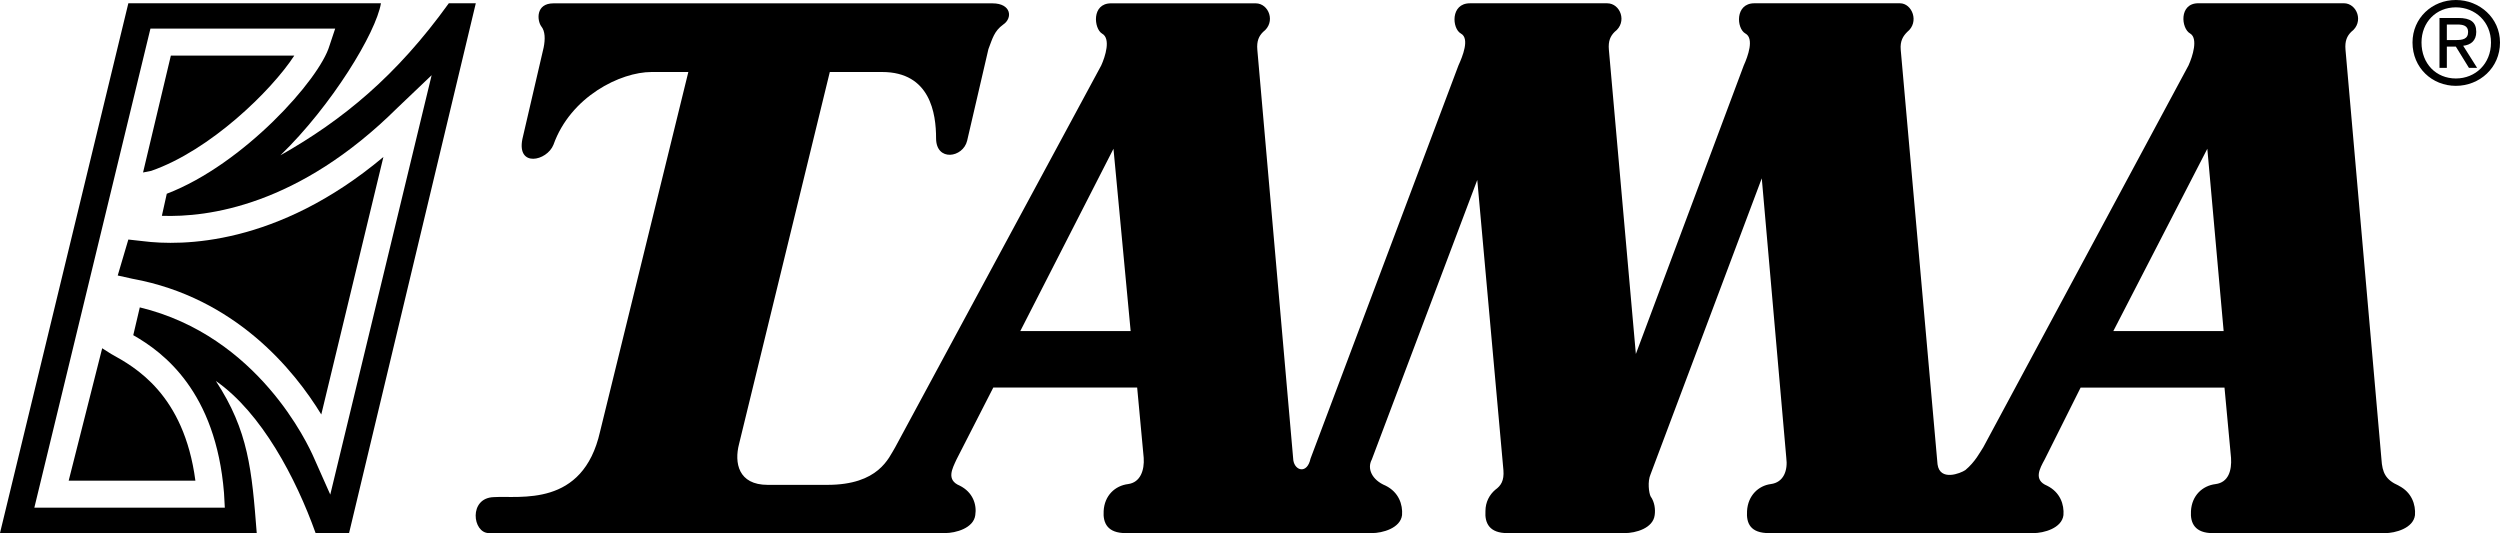 <?xml version="1.0" encoding="UTF-8"?> <svg xmlns="http://www.w3.org/2000/svg" xmlns:xlink="http://www.w3.org/1999/xlink" xmlns:xodm="http://www.corel.com/coreldraw/odm/2003" xml:space="preserve" width="197.393mm" height="42.089mm" version="1.1" style="shape-rendering:geometricPrecision; text-rendering:geometricPrecision; image-rendering:optimizeQuality; fill-rule:evenodd; clip-rule:evenodd" viewBox="0 0 197.393 42.089"> <defs> <style type="text/css"> .fil0 {fill:black} </style> </defs> <g id="Layer_x0020_1">  <g id="_723710432"> <path class="fil0" d="M189.39 38.34c-1.034,-0.452 -1.292,-1.033 -1.356,-2.065l-2.839 -32.339c-0.065,-0.71 0.128,-1.097 0.451,-1.42 1.034,-0.774 0.452,-2.259 -0.581,-2.259l-11.491 0c-1.547,0 -1.356,2.001 -0.645,2.389 0.645,0.387 0.194,1.808 -0.129,2.518l-16.202 30.145c-0.257,0.387 -0.643,1.163 -1.42,1.808 -0.387,0.259 -2.001,0.904 -2.195,-0.452l-2.906 -32.727c-0.064,-0.71 0.194,-1.097 0.517,-1.42 0.969,-0.774 0.387,-2.259 -0.581,-2.259l-11.491 0c-1.548,0 -1.419,2 -0.708,2.388 0.708,0.387 0.194,1.808 -0.13,2.518l-8.521 22.785 -2.129 -24.011c-0.066,-0.71 0.128,-1.097 0.451,-1.42 1.033,-0.774 0.452,-2.259 -0.581,-2.259l-10.843 0c-1.55,0 -1.42,2.001 -0.711,2.389 0.711,0.387 0.13,1.808 -0.194,2.518l-11.682 31.049c-0.26,1.226 -1.228,0.967 -1.356,0.128l-2.841 -32.402c-0.065,-0.71 0.13,-1.097 0.452,-1.42 1.033,-0.774 0.452,-2.259 -0.581,-2.259l-11.424 0c-1.55,0 -1.356,2 -0.71,2.388 0.71,0.387 0.259,1.808 -0.064,2.518l-16.266 30.145c-0.516,0.839 -1.291,2.969 -5.358,2.969l-4.712 0c-2.324,0 -2.646,-1.743 -2.259,-3.228l7.165 -29.37 4.131 0c3.809,0 4.26,3.292 4.26,5.229 0,1.872 2.13,1.549 2.453,0.194l1.679 -7.229c0.323,-0.839 0.452,-1.42 1.162,-1.936 0.774,-0.517 0.646,-1.679 -0.839,-1.679l-34.665 0c-1.42,0 -1.291,1.356 -0.969,1.807 0.323,0.387 0.323,1.033 0.194,1.679l-1.679 7.229c-0.452,2.259 1.937,1.743 2.453,0.451 1.355,-3.808 5.293,-5.745 7.745,-5.745l2.905 0 -6.972 28.402c-1.356,6.003 -6.326,5.034 -8.391,5.164 -2.001,0.065 -1.679,2.839 -0.387,2.839l36.018 0c0.839,0 2.26,-0.387 2.389,-1.42 0.13,-0.839 -0.194,-1.808 -1.226,-2.324 -1.097,-0.452 -0.581,-1.354 -0.258,-2.065l2.905 -5.681 11.36 0 0.517 5.552c0.064,0.969 -0.259,1.937 -1.227,2.067 -1.033,0.128 -1.872,0.902 -1.936,2.13 -0.065,0.969 0.323,1.743 1.743,1.743l19.429 0c0.839,0 2.259,-0.387 2.389,-1.42 0.064,-0.839 -0.26,-1.808 -1.293,-2.324 -1.096,-0.452 -1.483,-1.354 -1.096,-2.065l8.328 -22.075 2.065 22.914c0.064,0.839 -0.195,1.226 -0.645,1.55 -0.454,0.387 -0.774,0.969 -0.774,1.678 -0.065,0.969 0.322,1.743 1.741,1.743l9.232 0c0.902,0 2.259,-0.387 2.389,-1.42 0.064,-0.452 0,-1.033 -0.324,-1.484 -0.128,-0.259 -0.258,-1.163 0,-1.743l8.779 -23.367 1.937 22.074c0.129,0.969 -0.194,1.937 -1.227,2.067 -0.968,0.128 -1.806,0.902 -1.873,2.13 -0.064,0.969 0.261,1.743 1.744,1.743l20.85 0c0.839,0 2.26,-0.387 2.389,-1.42 0.065,-0.839 -0.256,-1.808 -1.292,-2.324 -1.097,-0.452 -0.581,-1.354 -0.194,-2.065l2.841 -5.681 11.361 0 0.516 5.552c0.065,0.969 -0.194,1.937 -1.226,2.067 -1.033,0.128 -1.871,0.902 -1.938,2.13 -0.064,0.969 0.324,1.743 1.742,1.743l13.557 0c0.839,0 2.258,-0.387 2.389,-1.42 0.064,-0.842 -0.258,-1.811 -1.289,-2.329zm-108.831 -12.199l0 0 7.358 -14.395 1.356 14.395 -8.714 0zm86.303 0l0 0 7.422 -14.395 1.289 14.395 -8.712 0z"></path> <path class="fil0" d="M193.906 0c-1.87,0 -3.421,1.42 -3.421,3.356 0,2 1.551,3.422 3.421,3.422 1.873,0 3.487,-1.42 3.487,-3.422 0,-1.937 -1.614,-3.356 -3.487,-3.356zm0 6.196l0 0c-1.55,0 -2.71,-1.161 -2.71,-2.84 0,-1.613 1.162,-2.776 2.71,-2.776 1.549,0 2.776,1.162 2.776,2.776 0,1.679 -1.226,2.84 -2.776,2.84z"></path> <path class="fil0" d="M195.518 2.516c0,-0.774 -0.451,-1.097 -1.419,-1.097l-1.484 0 0 3.938 0.581 0 0 -1.679 0.71 0 1.034 1.679 0.645 0 -1.099 -1.743c0.584,-0.064 1.033,-0.386 1.033,-1.097zm-2.322 0.646l0 0 0 -1.226 0.839 0c0.388,0 0.84,0.064 0.84,0.58 0,0.581 -0.452,0.646 -0.969,0.646l-0.71 0z"></path> <path class="fil0" d="M-0 42.085l10.134 -41.827 19.945 0c-0.388,2.324 -3.873,8.068 -7.939,12.006 4.906,-2.775 9.166,-6.261 13.297,-12.006l2.131 0 -10.005 41.827 -2.645 0c-1.549,-4.326 -4.261,-9.489 -7.875,-12.005 2.582,3.937 2.84,7.035 3.228,12.005l-20.27 0zm31.372 -33.565l0 0c-7.811,7.746 -14.975,8.649 -18.591,8.521l0.387 -1.743c6.068,-2.325 12.07,-9.037 12.845,-11.684l0.452 -1.355 -14.587 0 -9.167 37.826 15.04 0 -0.064 -1.163c-0.645,-8.004 -4.776,-11.1 -7.165,-12.457l0.516 -2.195c9.359,2.259 13.297,10.843 13.748,11.876l1.291 2.906 8.004 -33.114 -2.71 2.583z"></path> <path class="fil0" d="M13.491 4.389l9.747 0c-1.808,2.776 -6.648,7.488 -11.297,9.101l-0.646 0.129 2.196 -9.23zm1.937 33.564l0 0 -10.005 0 2.646 -10.456 0.71 0.452c1.872,1.032 5.745,3.163 6.649,10.004zm9.94 -5.228l0 0 4.905 -20.331c-8.391,7.035 -15.944,7.035 -18.978,6.648l-1.161 -0.129 -0.839 2.839 1.162 0.258c8.133,1.486 12.781,7.23 14.911,10.715z"></path> </g> </g> </svg> 